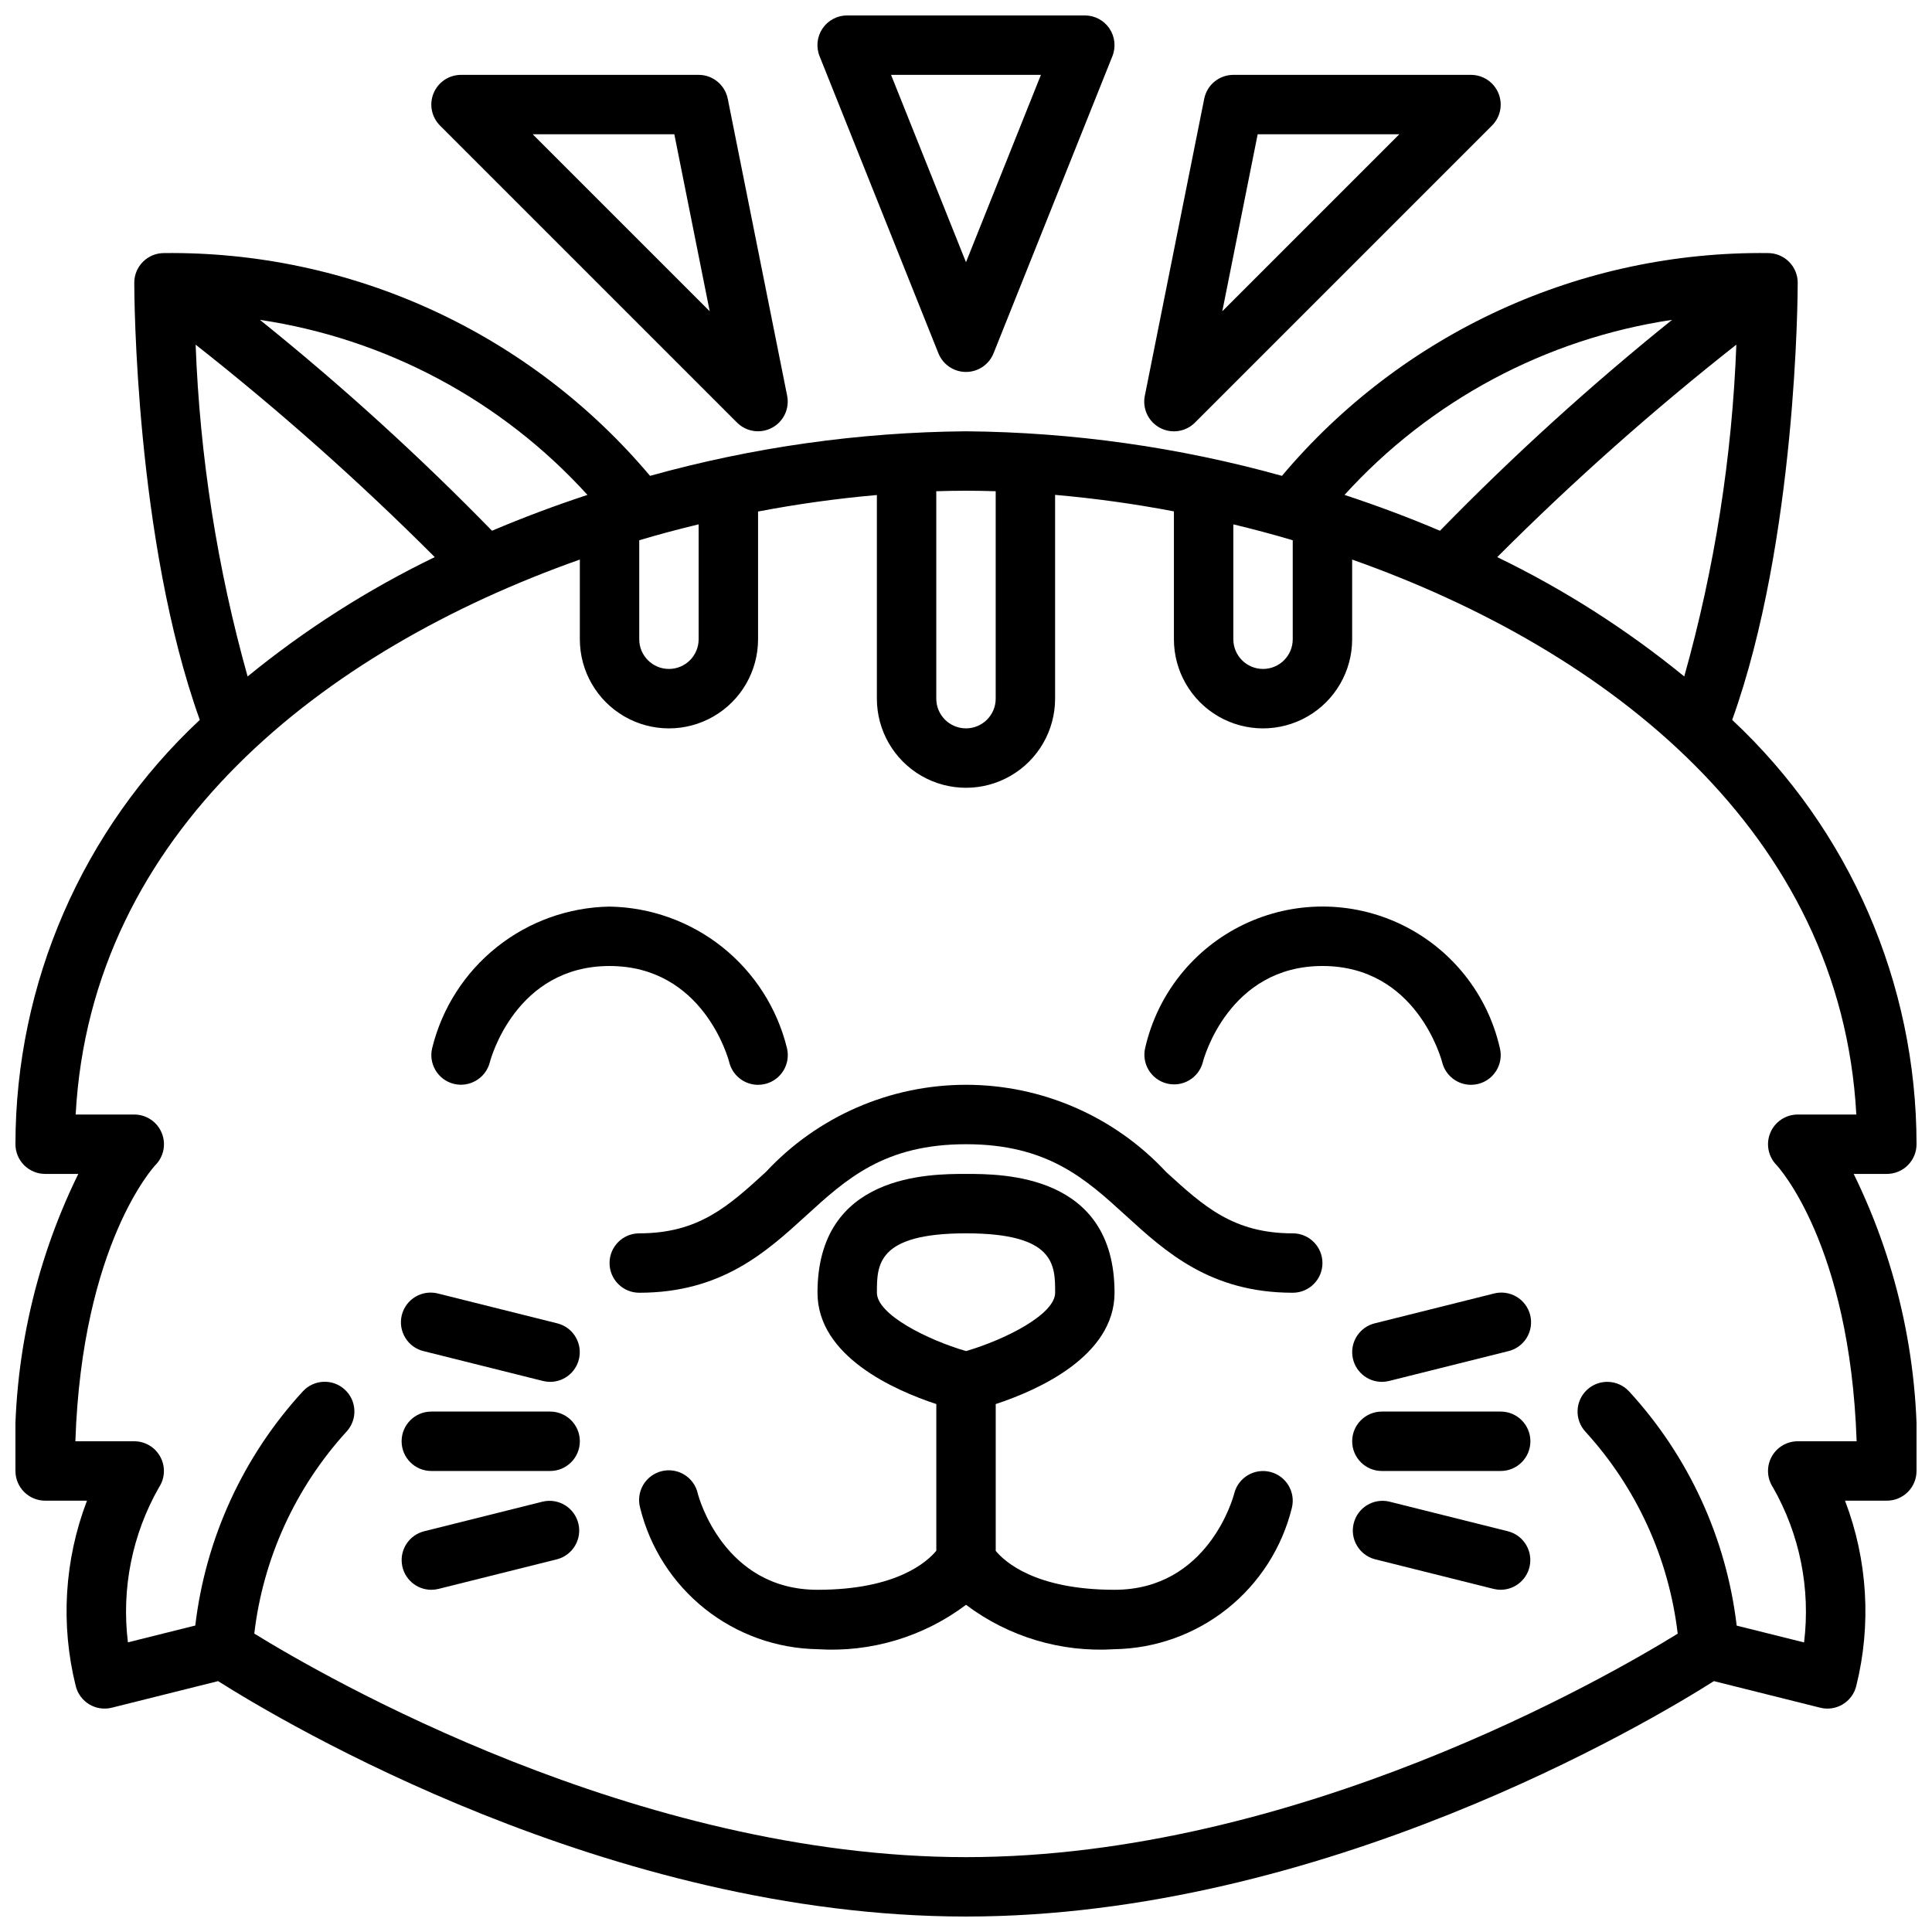 <?xml version="1.0" encoding="UTF-8"?>
<!-- Uploaded to: ICON Repo, www.svgrepo.com, Generator: ICON Repo Mixer Tools -->
<svg width="800px" height="800px" version="1.1" viewBox="144 144 512 512" xmlns="http://www.w3.org/2000/svg">
 <defs>
  <clipPath id="b">
   <path d="m148.09 211h503.81v440.9h-503.81z"/>
  </clipPath>
  <clipPath id="a">
   <path d="m360 148.09h80v94.906h-80z"/>
  </clipPath>
 </defs>
 <g clip-path="url(#b)">
  <path d="m644.03 455.1c2.086 0 4.09-0.828 5.566-2.305 1.477-1.477 2.305-3.477 2.305-5.566-0.016-42.629-17.707-83.34-48.852-112.45 17.113-47.648 17.363-112.98 17.363-115.84 0-2.086-0.828-4.09-2.305-5.566s-3.477-2.305-5.566-2.305c-24.5-0.285-48.758 4.859-71.027 15.066-22.273 10.211-42.008 25.227-57.781 43.973-27.273-7.594-55.426-11.566-83.734-11.809-28.309 0.242-56.465 4.215-83.734 11.809-15.777-18.746-35.512-33.762-57.781-43.973-22.273-10.207-46.531-15.352-71.031-15.066-4.348 0-7.871 3.523-7.871 7.871 0 2.859 0.25 68.195 17.367 115.84-31.148 29.105-48.836 69.816-48.855 112.45 0 2.09 0.828 4.09 2.305 5.566 1.477 1.477 3.481 2.305 5.566 2.305h8.785c-11.992 24.453-17.715 51.508-16.656 78.723 0 2.086 0.828 4.09 2.305 5.566 1.477 1.477 3.481 2.305 5.566 2.305h11.086c-6 15.688-7.039 32.84-2.977 49.137 1.055 4.215 5.324 6.781 9.539 5.731l28.184-7.047c17.184 10.883 103.59 62.387 198.2 62.387 94.613 0 181.05-51.504 198.2-62.387l28.184 7.047c4.215 1.051 8.488-1.516 9.539-5.731 4.062-16.297 3.023-33.449-2.973-49.137h11.082c2.086 0 4.09-0.828 5.566-2.305 1.477-1.477 2.305-3.481 2.305-5.566 1.062-27.215-4.664-54.27-16.656-78.723zm-103.25-163.46c19.988-20.008 41.148-38.812 63.371-56.309-1.121 29.754-5.758 59.273-13.809 87.938-15.23-12.441-31.863-23.059-49.562-31.629zm46.336-62.875c-21.609 17.379-42.148 36.043-61.512 55.891-8.305-3.535-16.766-6.691-25.293-9.5 22.719-25.012 53.383-41.402 86.805-46.391zm-116.27 54.191c5.25 1.266 10.5 2.66 15.742 4.219v26.23c0 4.348-3.523 7.871-7.871 7.871s-7.871-3.523-7.871-7.871zm-62.977-8.777v54.969c0 4.348-3.523 7.875-7.871 7.875s-7.875-3.527-7.875-7.875v-54.969c2.652-0.078 5.281-0.133 7.871-0.133 2.594 0 5.223 0.055 7.875 0.133zm-94.465 12.996c5.242-1.574 10.492-2.953 15.742-4.219v30.449c0 4.348-3.523 7.871-7.871 7.871s-7.871-3.523-7.871-7.871zm-13.723-12.02c-8.527 2.809-16.988 5.969-25.293 9.5-19.359-19.852-39.898-38.516-61.512-55.891 33.422 4.988 64.09 21.379 86.805 46.391zm-103.84-39.824c22.223 17.496 43.383 36.301 63.371 56.309-17.711 8.57-34.355 19.184-49.594 31.629-8.035-28.668-12.66-58.184-13.777-87.938zm440.18 290.62h-15.613c-2.894 0.004-5.555 1.594-6.93 4.144-1.371 2.551-1.23 5.648 0.367 8.066 7.109 12.453 10 26.867 8.25 41.102l-17.855-4.457c-2.746-23.168-12.719-44.879-28.504-62.055-2.945-3.199-7.926-3.41-11.125-0.465-3.199 2.941-3.406 7.922-0.465 11.125 13.555 14.844 22.109 33.566 24.461 53.527-18.359 11.328-101.06 59.223-188.61 59.223-87.434 0-170.23-47.902-188.61-59.246 2.352-19.961 10.906-38.684 24.457-53.531 2.941-3.199 2.734-8.18-0.465-11.121-3.199-2.945-8.18-2.734-11.125 0.465-15.785 17.176-25.758 38.887-28.504 62.055l-17.855 4.457h0.004c-1.754-14.223 1.133-28.625 8.234-41.07 1.598-2.414 1.742-5.512 0.371-8.062-1.367-2.555-4.027-4.148-6.922-4.156h-15.609c1.777-52.438 21.027-72.988 21.176-73.156v0.004c2.25-2.254 2.922-5.637 1.703-8.578-1.215-2.941-4.086-4.859-7.269-4.859h-15.531c4.047-74.73 65.512-123 133.61-147.07v21.121c0 8.438 4.5 16.234 11.805 20.453 7.309 4.219 16.312 4.219 23.617 0 7.309-4.219 11.809-12.016 11.809-20.453v-33.852c10.414-1.988 20.926-3.449 31.488-4.375v53.969c0 8.438 4.5 16.234 11.809 20.453 7.305 4.219 16.309 4.219 23.613 0 7.309-4.219 11.809-12.016 11.809-20.453v-54.008c10.566 0.926 21.074 2.383 31.488 4.375v33.891c0 8.438 4.504 16.234 11.809 20.453 7.309 4.219 16.309 4.219 23.617 0 7.305-4.219 11.809-12.016 11.809-20.453v-21.121c68.102 24.074 129.57 72.344 133.61 147.07h-15.531c-3.168 0-6.027 1.902-7.254 4.824-1.23 2.922-0.586 6.293 1.633 8.559 0.207 0.219 19.453 20.773 21.234 73.207z"/>
 </g>
 <path d="m486.59 470.85c-15.742 0-23.617-7.18-33.566-16.27v-0.004c-13.699-14.727-32.91-23.094-53.023-23.094-20.117 0-39.328 8.367-53.027 23.094-9.949 9.094-17.824 16.273-33.566 16.273-4.348 0-7.871 3.523-7.871 7.871s3.523 7.871 7.871 7.871c21.828 0 33.699-10.832 44.18-20.395 10.68-9.754 20.773-18.965 42.414-18.965s31.73 9.211 42.414 18.965c10.477 9.562 22.348 20.395 44.176 20.395 4.348 0 7.871-3.523 7.871-7.871s-3.523-7.871-7.871-7.871z"/>
 <path d="m480.66 534.08c-4.207-1.07-8.484 1.465-9.566 5.668-0.242 1.047-6.941 25.562-31.73 25.562-21.098 0-29.191-7.527-31.488-10.312v-38.906c11.125-3.66 31.488-12.668 31.488-29.504 0-31.488-29.629-31.488-39.359-31.488s-39.359 0-39.359 31.488c0 16.84 20.363 25.844 31.488 29.504v38.863c-2.426 2.945-10.551 10.355-31.492 10.355-24.789 0-31.488-24.512-31.723-25.52v-0.004c-0.465-2.066-1.746-3.859-3.547-4.973-1.805-1.113-3.981-1.449-6.039-0.938-2.055 0.516-3.82 1.836-4.891 3.664-1.066 1.828-1.355 4.012-0.797 6.059 2.602 10.555 8.625 19.949 17.125 26.727 8.5 6.773 19.004 10.547 29.871 10.727 14.105 0.91 28.07-3.262 39.363-11.762 11.293 8.5 25.254 12.672 39.359 11.762 10.867-0.18 21.371-3.953 29.871-10.727 8.504-6.777 14.523-16.172 17.125-26.727 1.035-4.199-1.508-8.453-5.699-9.52zm-104.27-47.492c0-7.383 0-15.742 23.617-15.742s23.617 8.359 23.617 15.742c0 5.769-13.383 12.484-23.617 15.461-10.234-2.977-23.617-9.691-23.617-15.461z"/>
 <path d="m541.7 518.08h-31.488c-4.348 0-7.871 3.523-7.871 7.871 0 4.348 3.523 7.875 7.871 7.875h31.488c4.348 0 7.871-3.527 7.871-7.875 0-4.348-3.523-7.871-7.871-7.871z"/>
 <path d="m543.6 549.8-31.488-7.871v-0.004c-4.172-0.938-8.332 1.625-9.367 5.777-1.035 4.148 1.43 8.363 5.555 9.496l31.488 7.871c0.625 0.156 1.266 0.234 1.906 0.238 3.973-0.012 7.316-2.977 7.797-6.918 0.48-3.941-2.047-7.625-5.898-8.59z"/>
 <path d="m508.3 494.7c-3.852 0.965-6.383 4.652-5.898 8.594 0.484 3.945 3.832 6.91 7.805 6.914 0.645 0 1.285-0.082 1.914-0.238l31.488-7.871c2.066-0.465 3.859-1.742 4.973-3.547 1.109-1.805 1.449-3.981 0.934-6.039-0.512-2.055-1.832-3.816-3.66-4.887-1.832-1.07-4.016-1.359-6.059-0.797z"/>
 <path d="m289.79 518.08h-31.488c-4.348 0-7.871 3.523-7.871 7.871 0 4.348 3.523 7.875 7.871 7.875h31.488c4.348 0 7.875-3.527 7.875-7.875 0-4.348-3.527-7.871-7.875-7.871z"/>
 <path d="m287.89 541.93-31.488 7.871v0.004c-3.856 0.965-6.387 4.652-5.902 8.594 0.484 3.945 3.832 6.906 7.805 6.914 0.645-0.004 1.289-0.082 1.914-0.238l31.488-7.871c4.125-1.133 6.59-5.348 5.555-9.496-1.035-4.152-5.191-6.715-9.363-5.777z"/>
 <path d="m256.4 502.1 31.488 7.871c0.621 0.156 1.262 0.234 1.902 0.238 3.973-0.008 7.316-2.973 7.797-6.918 0.484-3.941-2.047-7.625-5.898-8.59l-31.488-7.871c-2.043-0.562-4.227-0.273-6.059 0.797-1.828 1.07-3.148 2.832-3.66 4.887-0.516 2.059-0.176 4.234 0.938 6.039 1.109 1.805 2.902 3.082 4.973 3.547z"/>
 <path d="m264.24 431.23c4.199 1.039 8.457-1.484 9.562-5.668 0.246-1.047 6.945-25.559 31.734-25.559 24.789 0 31.488 24.512 31.723 25.52 0.875 3.504 4.023 5.965 7.637 5.969 0.645-0.004 1.285-0.082 1.914-0.238 4.215-1.051 6.781-5.324 5.731-9.539-2.602-10.559-8.625-19.957-17.125-26.73-8.504-6.773-19.008-10.547-29.879-10.727-10.871 0.184-21.375 3.953-29.875 10.73-8.5 6.773-14.52 16.172-17.121 26.727-1.039 4.199 1.508 8.449 5.699 9.516z"/>
 <path d="m526.2 425.55c0.887 3.492 4.027 5.934 7.629 5.938 0.645-0.004 1.285-0.082 1.91-0.238 4.219-1.051 6.781-5.324 5.731-9.539-3.266-14.301-12.867-26.332-26.082-32.695-13.215-6.363-28.609-6.363-41.824 0s-22.816 18.395-26.082 32.695c-0.98 4.18 1.574 8.375 5.738 9.426 4.164 1.051 8.402-1.43 9.523-5.578 0.238-1.047 6.934-25.559 31.723-25.559 24.789 0 31.441 24.449 31.734 25.551z"/>
 <g clip-path="url(#a)">
  <path d="m392.68 237.61c1.195 2.996 4.094 4.961 7.316 4.961s6.117-1.965 7.312-4.961l31.488-78.719c0.973-2.426 0.676-5.18-0.789-7.344-1.465-2.164-3.91-3.461-6.523-3.457h-62.977c-2.617-0.004-5.059 1.293-6.527 3.457-1.465 2.164-1.758 4.918-0.785 7.344zm27.176-73.777-19.859 49.66-19.863-49.66z"/>
 </g>
 <path d="m451.39 257.38c3.059 1.633 6.828 1.074 9.281-1.379l78.719-78.719v-0.004c2.254-2.25 2.926-5.633 1.707-8.574-1.219-2.941-4.086-4.859-7.269-4.863h-62.977c-3.742 0-6.969 2.633-7.715 6.301l-15.742 78.719h-0.004c-0.695 3.41 0.93 6.875 4 8.52zm25.906-77.793h37.527l-46.902 46.902z"/>
 <path d="m339.33 256c2.453 2.438 6.207 2.992 9.258 1.367 3.055-1.629 4.684-5.059 4.023-8.453l-15.742-78.719h-0.004c-0.723-3.688-3.953-6.348-7.715-6.356h-62.973c-3.184 0.004-6.055 1.922-7.273 4.863-1.219 2.941-0.543 6.324 1.707 8.574zm-16.625-76.414 9.375 46.902-46.902-46.902z"/>
</svg>